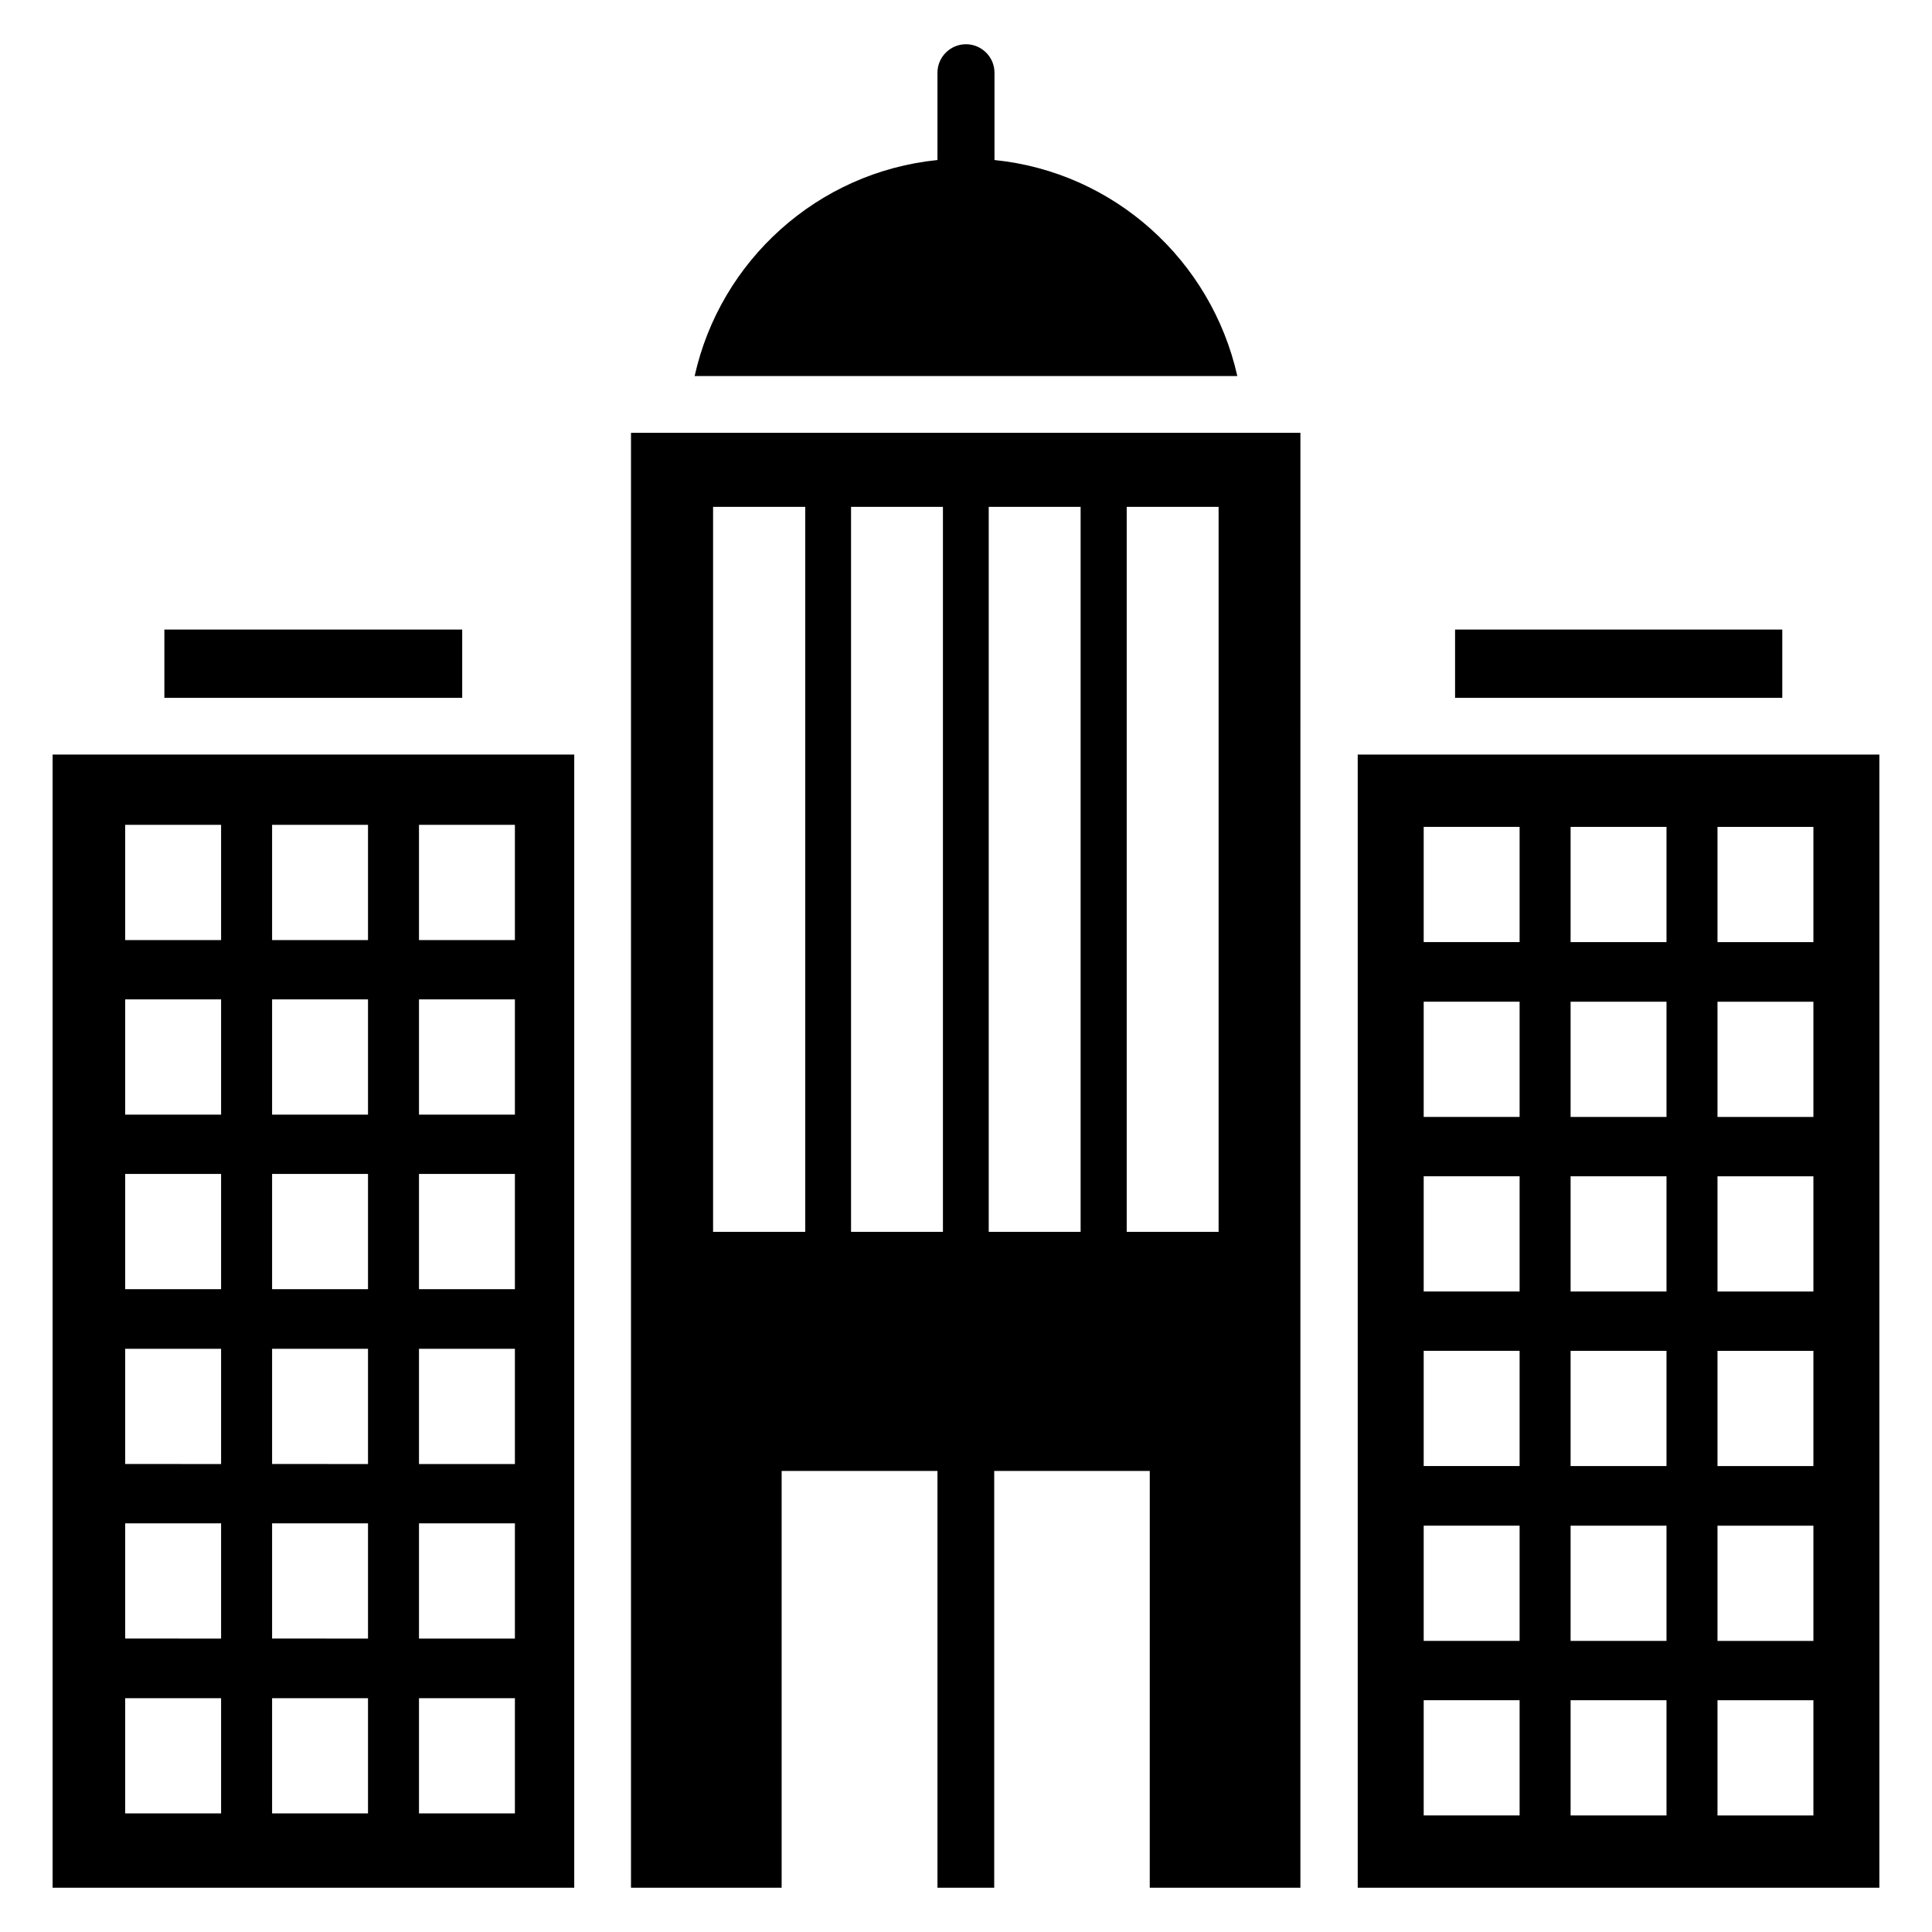<?xml version="1.0" encoding="UTF-8"?>
<!-- Uploaded to: SVG Repo, www.svgrepo.com, Generator: SVG Repo Mixer Tools -->
<svg fill="#000000" width="800px" height="800px" version="1.1" viewBox="144 144 512 512" xmlns="http://www.w3.org/2000/svg">
 <g>
  <path d="m187.56 310.84h78.93v18.09h-78.93z"/>
  <path d="m529.61 310.84h86.715v18.09h-86.715z"/>
  <path d="m157.94 644.27h138.24v-300.3h-138.24zm97.098-281.68h25.418v30.535h-25.418zm0 46.258h25.418v30.535h-25.418zm0 46.262h25.418v30.535h-25.418zm0 46.336h25.418v30.535h-25.418zm0 46.258h25.418v30.535h-25.418zm0 46.336h25.418v30.535h-25.418zm-38.93-231.45h25.418v30.535h-25.418zm0 46.258h25.418v30.535h-25.418zm0 46.262h25.418v30.535l-25.418-0.004zm0 46.336h25.418v30.535l-25.418-0.004zm0 46.258h25.418v30.535l-25.418-0.004zm0 46.336h25.418v30.535l-25.418-0.004zm-38.934-231.45h25.418v30.535h-25.418zm0 46.258h25.418v30.535h-25.418zm0 46.262h25.418v30.535l-25.418-0.004zm0 46.336h25.418v30.535l-25.418-0.004zm0 46.258h25.418v30.535l-25.418-0.004zm0 46.336h25.418v30.535l-25.418-0.004z"/>
  <path d="m503.81 343.97v300.3h138.24v-300.3zm42.902 281.14h-25.418v-30.535h25.418zm0-46.258h-25.418v-30.535h25.418zm0-46.336h-25.418v-30.535h25.418zm0-46.258h-25.418v-30.535h25.418zm0-46.262h-25.418v-30.535h25.418zm0-46.332h-25.418v-30.535h25.418zm38.93 231.45h-25.418v-30.535h25.418zm0-46.258h-25.418v-30.535h25.418zm0-46.336h-25.418v-30.535h25.418zm0-46.258h-25.418v-30.535h25.418zm0-46.262h-25.418v-30.535h25.418zm0-46.332h-25.418v-30.535h25.418zm38.93 231.45h-25.418v-30.535h25.418zm0-46.258h-25.418v-30.535h25.418zm0-46.336h-25.418v-30.535h25.418zm0-46.258h-25.418v-30.535h25.418zm0-46.262h-25.418v-30.535h25.418zm0-46.332h-25.418v-30.535h25.418z"/>
  <path d="m311.22 644.27h39.922v-110.46h41.297v110.46h15.039v-110.46h41.223l-0.004 110.46h39.922l0.004-385.57h-177.4zm131.37-365.95h24.352v192.13h-24.352zm-36.566 0h24.352v192.13h-24.352zm-36.488 0h24.352v192.13h-24.352zm-36.562 0h24.426v192.13h-24.426z"/>
  <path d="m407.55 186.41v-23.129c0-4.199-3.434-7.559-7.555-7.559s-7.559 3.359-7.559 7.559v23.129c-31.754 3.207-57.555 26.641-64.352 57.25h143.82c-6.871-30.609-32.594-54.043-64.352-57.25z"/>
 </g>
</svg>